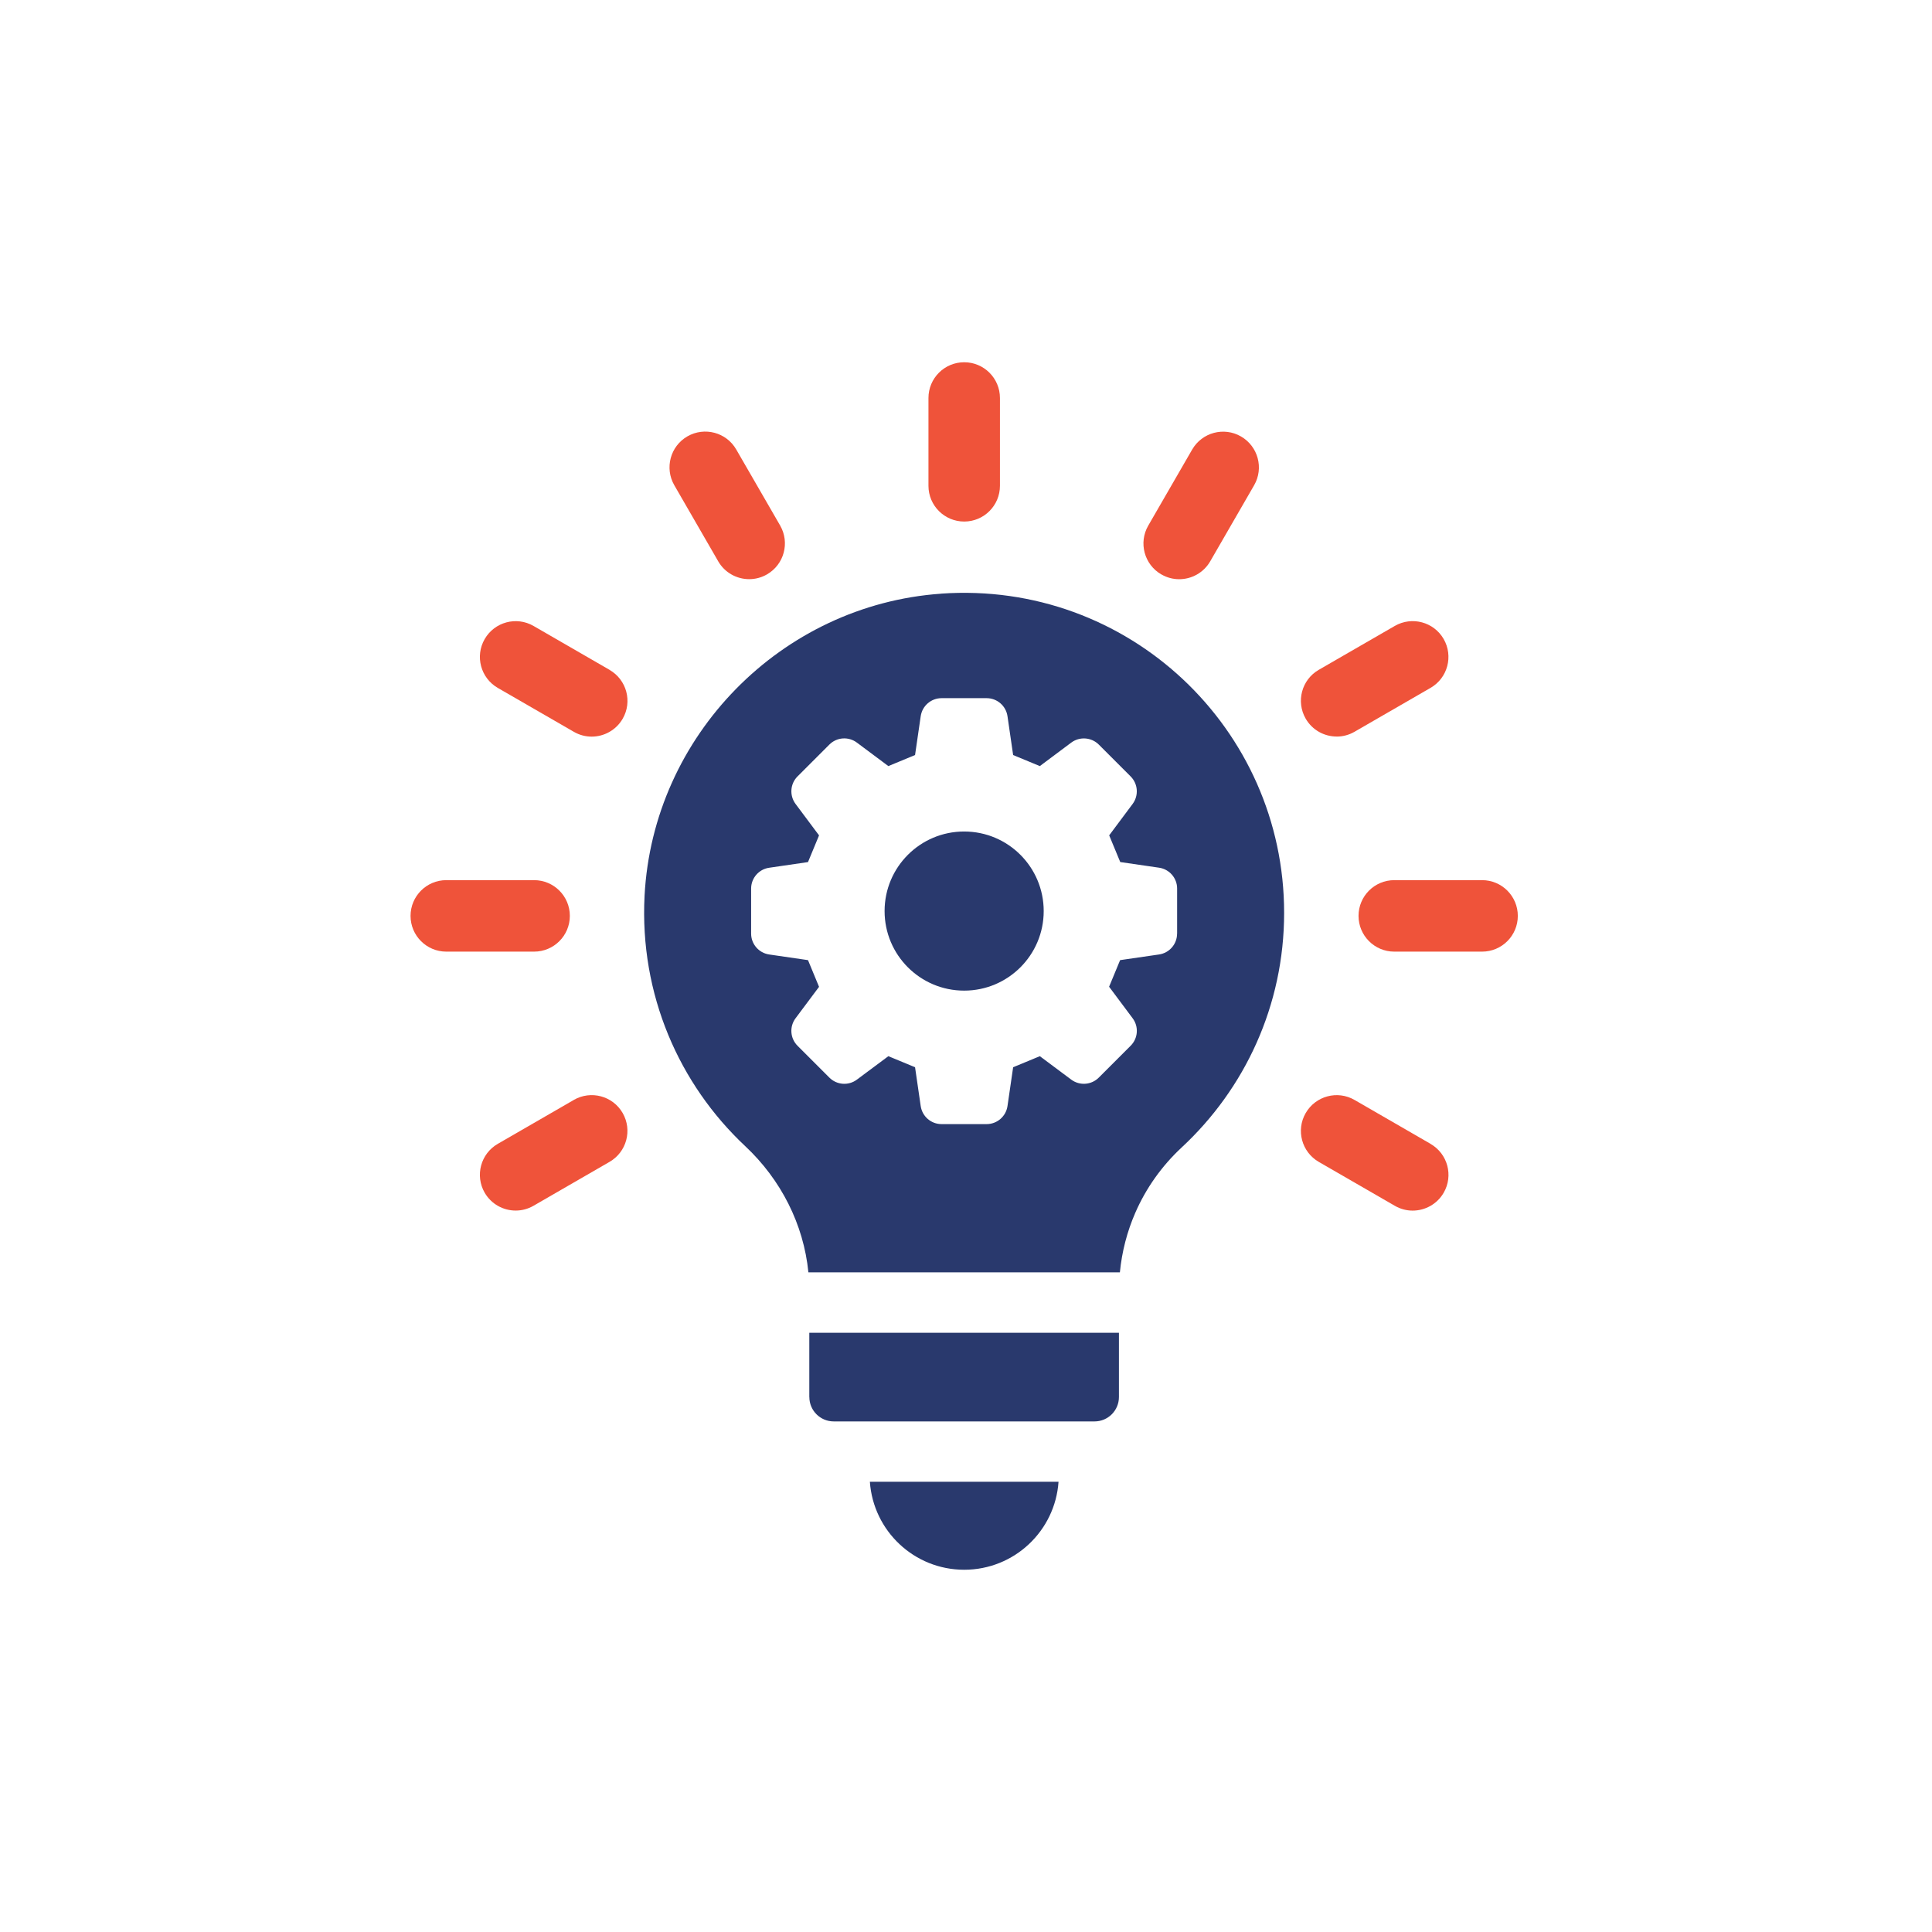 <svg width="160" height="160" viewBox="0 0 160 160" fill="none" xmlns="http://www.w3.org/2000/svg">
<path d="M79.853 130C83.99 130 87.382 126.789 87.663 122.714H72.039C72.323 126.789 75.712 130 79.849 130H79.853Z" fill="#29396D"/>
<path d="M67.027 115.697C67.027 116.812 67.931 117.716 69.046 117.716H90.646C91.76 117.716 92.665 116.812 92.665 115.697V110.375H67.023V115.697H67.027Z" fill="#29396D"/>
<path d="M47.52 91.093L41.224 94.729C39.806 95.548 39.323 97.357 40.138 98.774C40.688 99.723 41.681 100.254 42.707 100.254C43.209 100.254 43.719 100.125 44.184 99.856L50.481 96.22C51.898 95.401 52.381 93.592 51.566 92.175C50.75 90.757 48.938 90.274 47.52 91.09V91.093Z" fill="#EF533A"/>
<path d="M47.192 75.85C47.192 74.215 45.867 72.89 44.231 72.89H36.96C35.325 72.89 34 74.215 34 75.85C34 77.485 35.325 78.81 36.96 78.81H44.231C45.867 78.81 47.192 77.485 47.192 75.85Z" fill="#EF533A"/>
<path d="M50.482 55.475L44.185 51.839C42.768 51.02 40.959 51.507 40.14 52.924C39.321 54.342 39.808 56.15 41.225 56.97L47.522 60.605C47.987 60.875 48.496 61.004 48.998 61.004C50.021 61.004 51.017 60.472 51.567 59.524C52.387 58.107 51.9 56.298 50.482 55.479V55.475Z" fill="#EF533A"/>
<path d="M59.477 46.484C60.027 47.433 61.02 47.964 62.046 47.964C62.548 47.964 63.057 47.835 63.523 47.566C64.94 46.746 65.423 44.938 64.608 43.52L60.972 37.224C60.156 35.806 58.344 35.323 56.927 36.138C55.509 36.958 55.026 38.766 55.842 40.184L59.477 46.481V46.484Z" fill="#EF533A"/>
<path d="M79.851 43.192C81.486 43.192 82.811 41.867 82.811 40.231V32.96C82.811 31.325 81.486 30 79.851 30C78.216 30 76.891 31.325 76.891 32.96V40.231C76.891 41.867 78.216 43.192 79.851 43.192Z" fill="#EF533A"/>
<path d="M96.178 47.569C96.643 47.839 97.153 47.968 97.655 47.968C98.677 47.968 99.674 47.437 100.224 46.488L103.859 40.191C104.679 38.774 104.191 36.965 102.774 36.146C101.357 35.327 99.548 35.814 98.729 37.231L95.093 43.528C94.274 44.945 94.761 46.754 96.178 47.573V47.569Z" fill="#EF533A"/>
<path d="M110.7 61C111.202 61 111.711 60.871 112.176 60.602L118.473 56.966C119.89 56.15 120.374 54.338 119.558 52.921C118.742 51.504 116.93 51.02 115.513 51.836L109.216 55.471C107.798 56.287 107.315 58.099 108.131 59.517C108.681 60.465 109.673 60.997 110.7 60.997V61Z" fill="#EF533A"/>
<path d="M122.739 72.89H115.468C113.833 72.89 112.508 74.215 112.508 75.85C112.508 77.485 113.833 78.81 115.468 78.81H122.739C124.374 78.81 125.699 77.485 125.699 75.85C125.699 74.215 124.374 72.89 122.739 72.89Z" fill="#EF533A"/>
<path d="M118.474 94.729L112.178 91.093C110.76 90.274 108.952 90.761 108.132 92.178C107.313 93.596 107.8 95.404 109.217 96.224L115.514 99.859C115.979 100.129 116.489 100.258 116.991 100.258C118.013 100.258 119.01 99.726 119.56 98.778C120.379 97.361 119.892 95.552 118.474 94.733V94.729Z" fill="#EF533A"/>
<path d="M79.846 68.862C76.207 68.862 73.258 71.811 73.258 75.451C73.258 79.09 76.207 82.039 79.846 82.039C83.486 82.039 86.435 79.09 86.435 75.451C86.435 71.811 83.486 68.862 79.846 68.862Z" fill="#29396D"/>
<path d="M77.932 49.167C64.7 50.094 54.07 60.934 53.38 74.185C52.959 82.364 56.248 89.794 61.718 94.921C64.674 97.693 66.553 101.391 66.948 105.37H92.744C92.91 103.657 93.342 101.993 94.021 100.435C94.903 98.409 96.206 96.567 97.856 95.031C103.075 90.189 106.346 83.279 106.346 75.598C106.346 60.325 93.434 48.071 77.932 49.163V49.167ZM97.48 77.318C97.48 78.186 96.845 78.92 95.985 79.046L92.763 79.514C92.36 80.485 92.253 80.747 91.851 81.718L93.8 84.328C94.32 85.022 94.25 85.992 93.634 86.605L90.995 89.244C90.382 89.857 89.411 89.927 88.717 89.41L86.115 87.469C85.141 87.871 84.879 87.978 83.904 88.384L83.436 91.599C83.31 92.455 82.576 93.094 81.708 93.094H77.977C77.109 93.094 76.375 92.459 76.249 91.599L75.781 88.384C74.806 87.982 74.544 87.875 73.57 87.469L70.964 89.41C70.27 89.93 69.299 89.857 68.686 89.244L66.047 86.605C65.435 85.992 65.365 85.022 65.885 84.328L67.83 81.725C67.424 80.751 67.317 80.489 66.915 79.514L63.7 79.046C62.843 78.92 62.205 78.186 62.205 77.318V73.587C62.205 72.723 62.84 71.985 63.7 71.863L66.915 71.394C67.317 70.42 67.428 70.158 67.83 69.183L65.885 66.578C65.368 65.884 65.435 64.913 66.047 64.3L68.686 61.661C69.299 61.048 70.266 60.978 70.964 61.499L73.57 63.444C74.544 63.038 74.802 62.931 75.781 62.529L76.249 59.314C76.375 58.454 77.109 57.819 77.977 57.819H81.708C82.576 57.819 83.31 58.454 83.436 59.314L83.904 62.529C84.879 62.931 85.141 63.038 86.115 63.444L88.717 61.499C89.411 60.982 90.382 61.052 90.995 61.661L93.634 64.3C94.246 64.913 94.317 65.88 93.8 66.578L91.858 69.18C92.261 70.154 92.371 70.416 92.774 71.391L95.989 71.859C96.845 71.981 97.484 72.719 97.484 73.583V77.315L97.48 77.318Z" fill="#29396D"/>
</svg>
